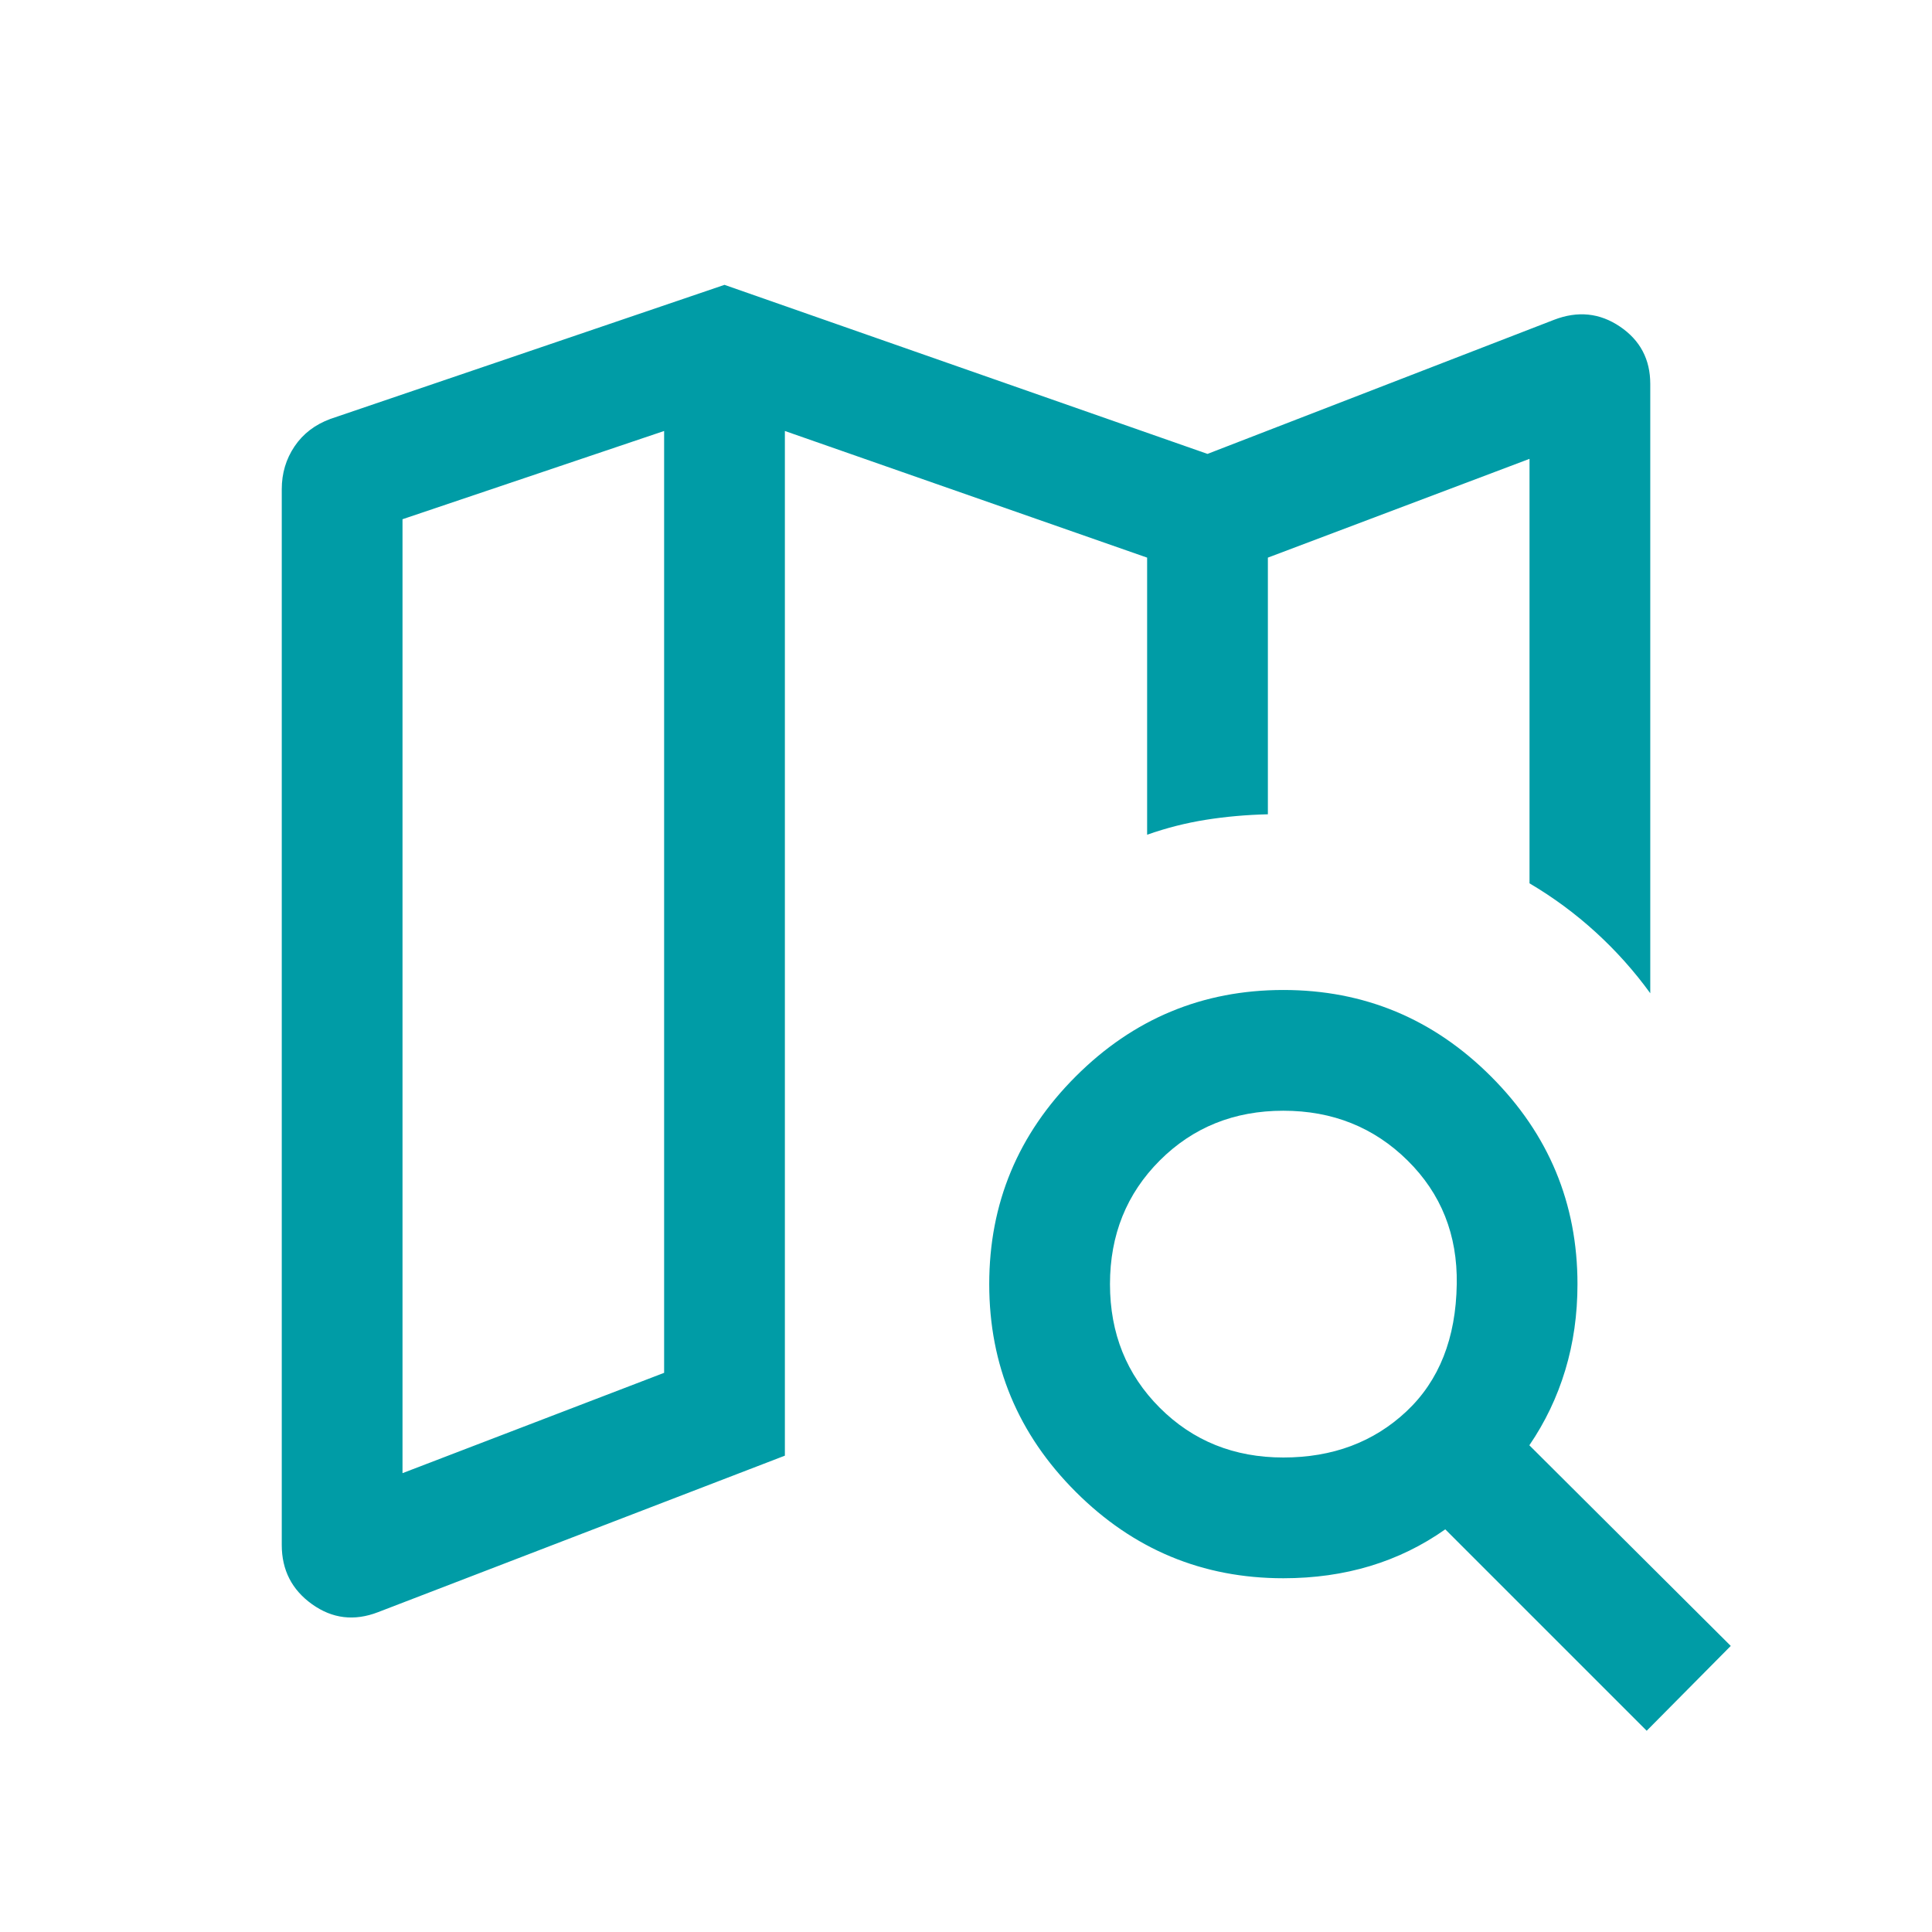 <svg width="80" height="80" viewBox="0 0 80 80" fill="none" xmlns="http://www.w3.org/2000/svg">
<mask id="mask0_848_1149" style="mask-type:alpha" maskUnits="userSpaceOnUse" x="0" y="0" width="80" height="80">
<rect width="80" height="80" fill="#D9D9D9"/>
</mask>
<g mask="url(#mask0_848_1149)">
<path d="M15.655 66.756C14.672 67.136 13.761 67.027 12.924 66.429C12.086 65.831 11.667 65.012 11.667 63.974V20.257C11.667 19.598 11.843 19.007 12.196 18.484C12.548 17.961 13.043 17.582 13.68 17.347L30 11.795L50 18.795L64.346 13.244C65.329 12.864 66.239 12.956 67.077 13.522C67.915 14.088 68.334 14.88 68.334 15.897V41.128C67.671 40.214 66.92 39.373 66.08 38.606C65.241 37.839 64.325 37.162 63.334 36.577V19L52.5 23.09V33.718C51.611 33.739 50.756 33.815 49.933 33.946C49.111 34.076 48.3 34.282 47.5 34.564V23.09L32.5 17.846V60.276L15.655 66.756ZM16.667 61L27.5 56.846V17.846L16.667 21.5V61ZM53.141 60.352C55.179 60.352 56.877 59.717 58.234 58.446C59.591 57.174 60.287 55.417 60.321 53.173C60.355 51.134 59.676 49.428 58.285 48.054C56.894 46.68 55.179 45.993 53.141 45.993C51.103 45.993 49.397 46.68 48.023 48.054C46.649 49.428 45.962 51.134 45.962 53.173C45.962 55.212 46.649 56.918 48.023 58.292C49.397 59.666 51.103 60.352 53.141 60.352ZM53.141 65.352C49.795 65.352 46.929 64.159 44.542 61.772C42.155 59.386 40.962 56.519 40.962 53.173C40.962 49.827 42.155 46.961 44.542 44.574C46.929 42.187 49.795 40.993 53.141 40.993C56.487 40.993 59.354 42.187 61.74 44.574C64.127 46.961 65.32 49.827 65.32 53.173C65.32 54.429 65.152 55.616 64.814 56.734C64.477 57.851 63.981 58.889 63.327 59.846L71.667 68.154L68.186 71.667L59.846 63.327C58.889 64.002 57.852 64.508 56.734 64.846C55.617 65.183 54.419 65.352 53.141 65.352Z" fill="#009CA6"/>
</g>
</svg>
